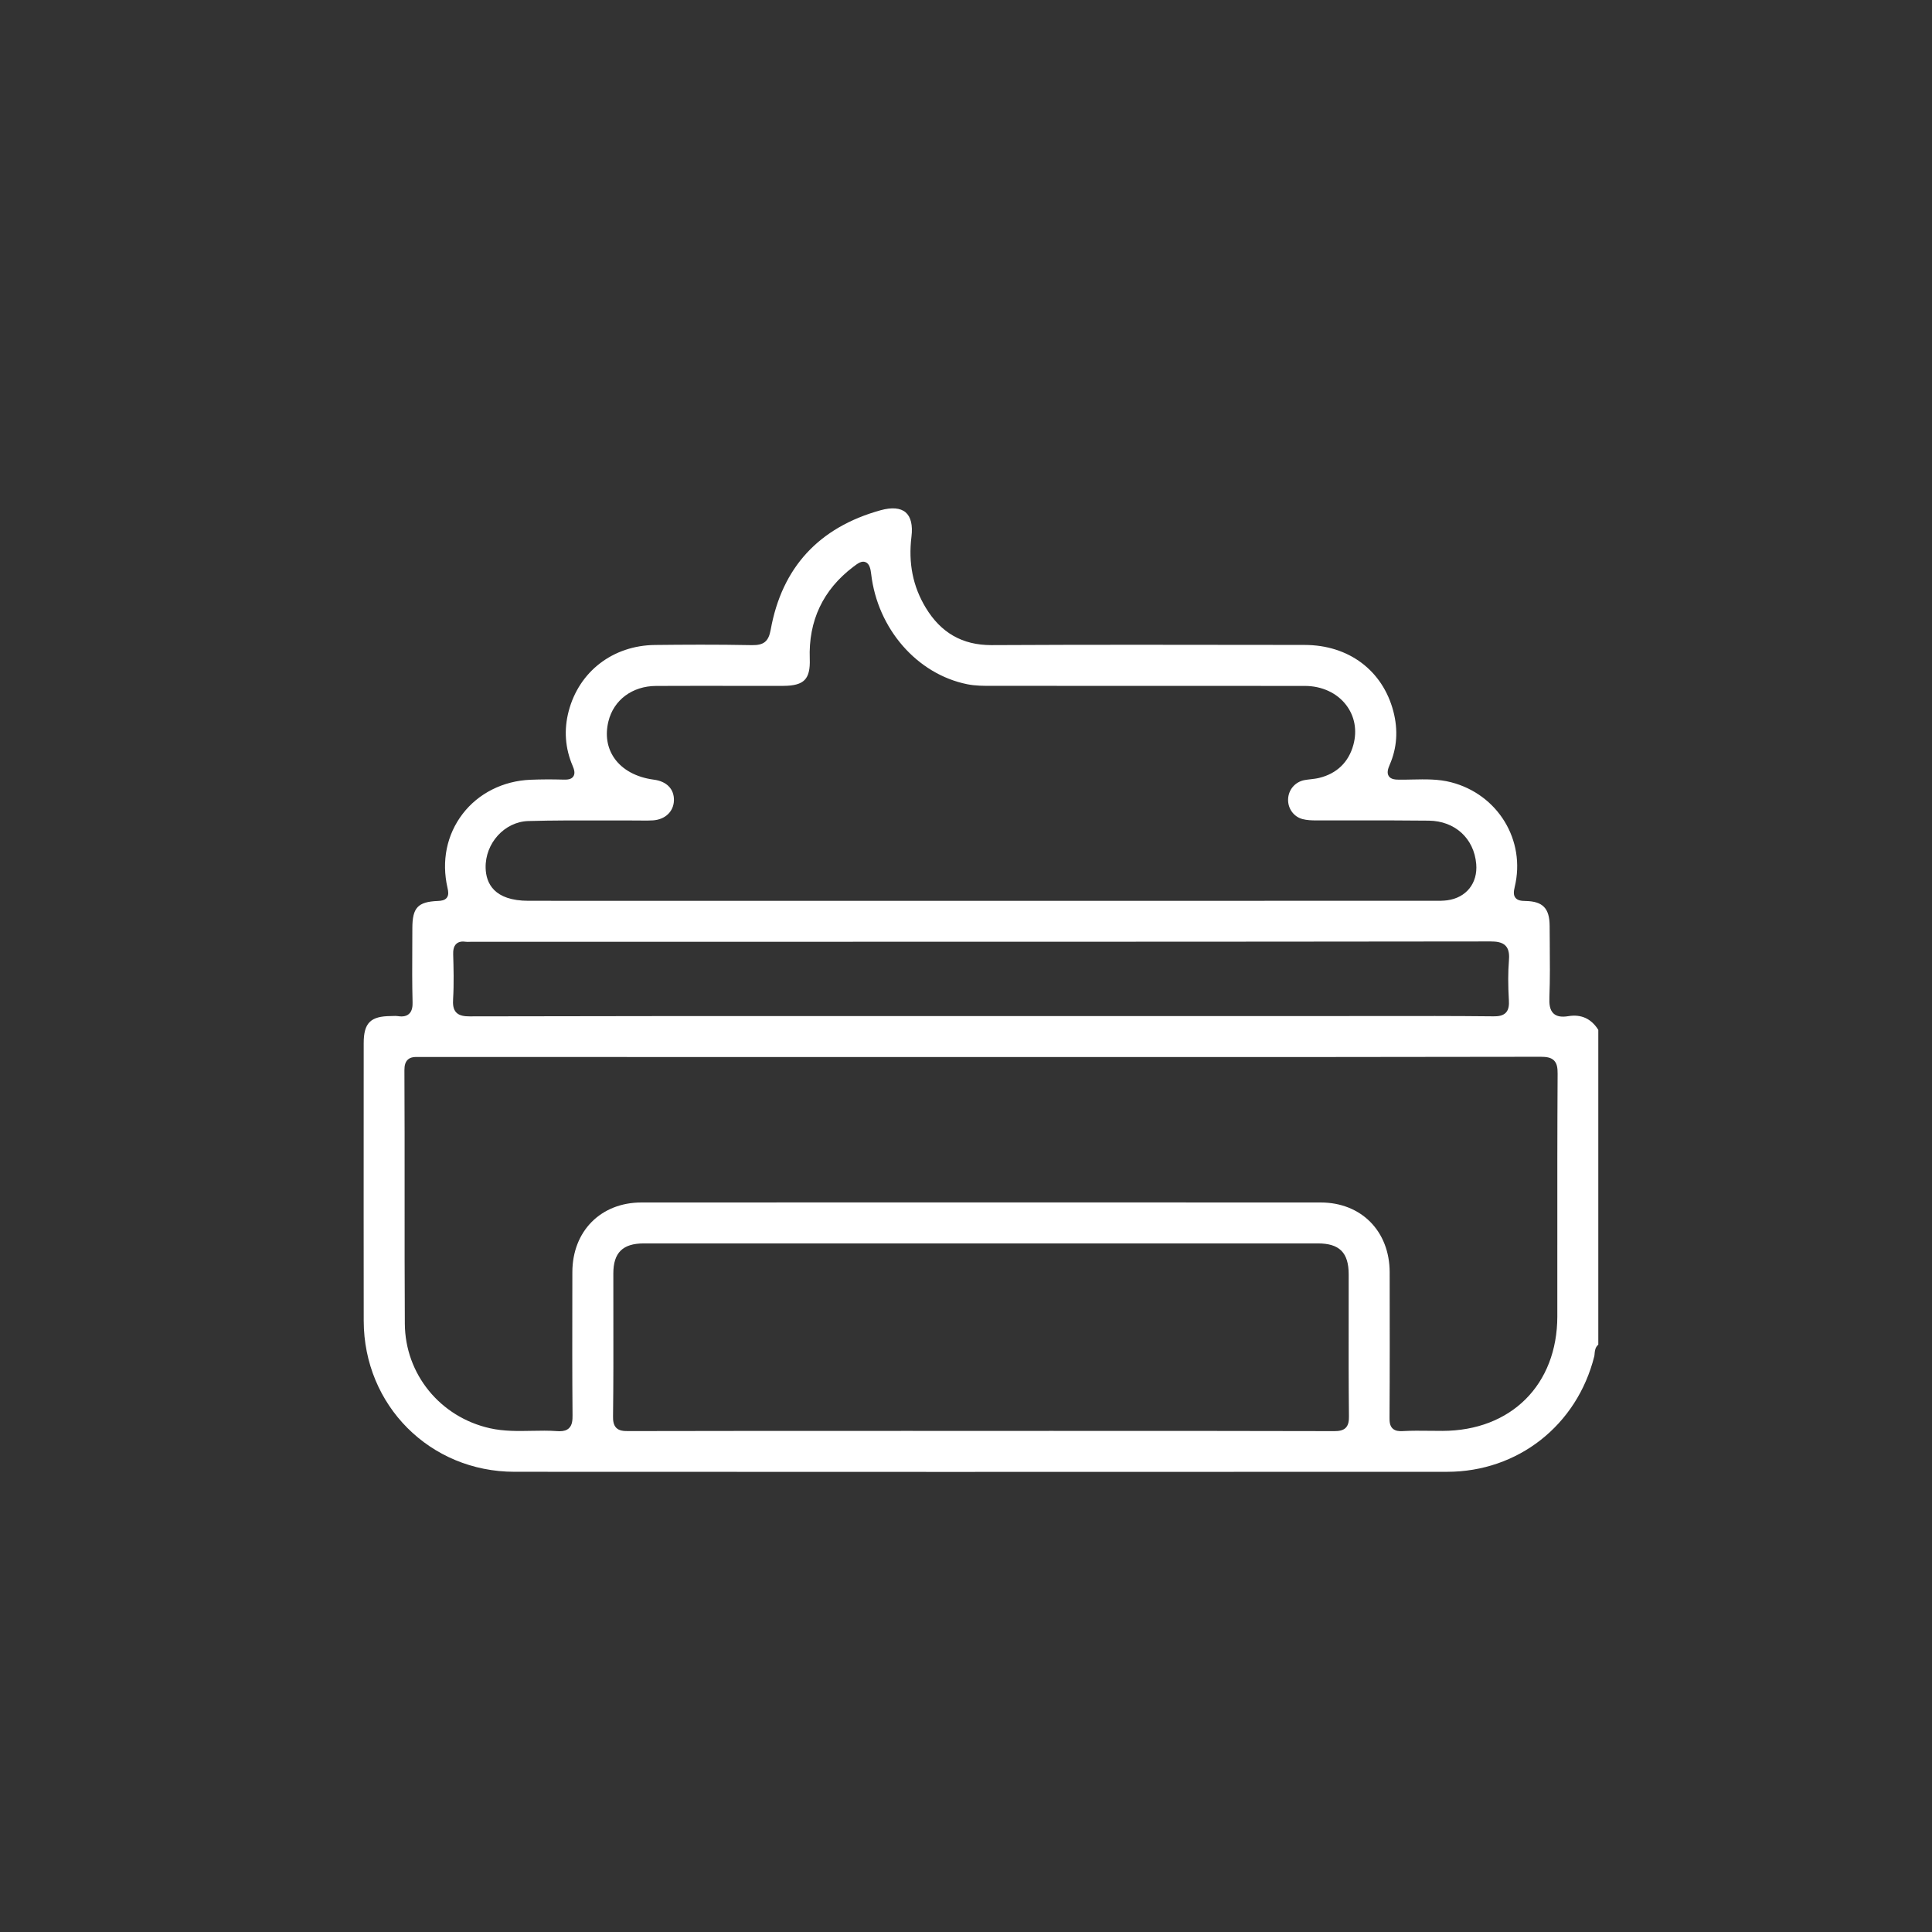 <svg xmlns="http://www.w3.org/2000/svg" id="Layer_1" data-name="Layer 1" viewBox="0 0 512 512"><rect x="0" y="0" width="512" height="512" fill="#333333" stroke="none"/><defs><style> .cls-1 { fill: #fff; } </style></defs><path class="cls-1" d="M415.637,269.292c-1.803,.295-3.037,.086-3.88-.657-1.118-.987-1.214-2.674-1.15-4.351,.181-4.81,.138-9.72,.096-14.469-.014-1.483-.026-2.966-.033-4.449-.021-4.656-1.804-6.504-6.359-6.592-1.093-.021-2.123-.104-2.716-.871-.549-.709-.472-1.633-.17-2.894,2.955-12.322-4.452-24.49-16.861-27.7-3.368-.871-6.742-.802-10.319-.727-1.062,.022-2.108,.047-3.184,.04-1.13-.004-2.411-.009-3.021-.942-.562-.859-.208-1.968,.258-3.039,1.929-4.435,2.251-9.187,.958-14.124-2.838-10.838-11.836-17.582-23.482-17.598l-7.655-.011c-24.672-.036-50.182-.074-75.27,.055-.047,0-.094,0-.141,0-7.667,0-13.354-3.249-17.387-9.93-3.398-5.63-4.632-11.789-3.771-18.828,.368-3.014-.163-5.232-1.537-6.416-1.385-1.192-3.681-1.389-6.646-.567-16.354,4.533-26.151,15.181-29.121,31.649-.563,3.128-1.825,4.149-4.988,4.1-9.337-.188-18.628-.123-25.684-.045-11.131,.122-20.109,7.015-22.873,17.56-1.292,4.93-.941,9.79,1.043,14.443,.426,.998,.743,2.034,.19,2.844-.561,.822-1.616,.861-2.727,.83-2.945-.084-5.844-.07-8.608,.04-7.262,.292-13.821,3.589-17.997,9.048-4.215,5.51-5.638,12.474-4.008,19.607,.211,.921,.37,1.882-.184,2.607-.552,.724-1.524,.824-2.392,.861-5.284,.225-6.733,1.773-6.74,7.205-.002,1.694-.011,3.389-.02,5.083-.025,4.754-.051,9.67,.077,14.494,.027,1.058-.058,2.375-.973,3.176-.896,.783-2.167,.686-3.044,.546-.174-.028-.36-.037-.558-.037-.186,0-.381,.008-.581,.017-.209,.009-.418,.018-.625,.019-5.359,.027-7.168,1.833-7.169,7.16l-.006,15.915c-.008,19.229-.016,38.458,.011,57.687,.031,22.421,17.576,39.995,39.942,40.008,72.322,.041,150.867,.043,247.185,.005,18.729-.008,34.396-12.31,38.984-30.613,.043-.173,.062-.406,.082-.652,.058-.709,.141-1.725,.984-2.44v-83.408c-1.852-2.974-4.521-4.196-7.933-3.639Zm-275.614-51.709c6.642-.188,13.392-.169,19.918-.153,2.796,.007,5.594,.014,8.392,.006,.504-.003,1.008,.005,1.513,.013,1.12,.017,2.178,.032,3.238-.045,3.236-.233,5.452-2.372,5.515-5.321,.063-2.979-1.923-5.021-5.312-5.463-4.659-.608-8.396-2.649-10.522-5.748-1.877-2.736-2.407-6.084-1.533-9.685,1.38-5.688,6.335-9.38,12.625-9.407,6.723-.029,13.447-.024,20.173-.02,4.526,.004,9.055,.006,13.582,0,2.812-.004,4.602-.507,5.635-1.58,1.02-1.06,1.447-2.823,1.347-5.548-.376-10.131,3.514-18.354,11.561-24.441,1.177-.89,2.192-1.658,3.251-1.207,1.015,.434,1.302,1.755,1.46,3.119,1.689,14.527,12.158,26.544,25.459,29.224,2.187,.441,4.373,.435,6.692,.431h.796c10.844,.004,21.688,.002,32.535,.002,16.48-.002,32.959-.003,49.438,.017,4.515,.005,8.507,1.848,10.954,5.055,2.277,2.985,2.957,6.738,1.914,10.568-1.248,4.58-4.376,7.604-9.047,8.748-.78,.191-1.564,.28-2.322,.367-.518,.059-1.036,.118-1.547,.211-2.511,.458-4.312,2.557-4.382,5.105-.068,2.47,1.508,4.623,3.831,5.235,1.149,.303,2.444,.348,3.56,.352,3.729,.013,7.463,.008,11.195,.003,6.131-.008,12.47-.016,18.708,.059,6.931,.083,11.979,4.698,12.562,11.484,.438,5.081-2.645,8.946-7.668,9.619-1.066,.143-2.135,.142-3.174,.135h-.486c-34.973,.004-69.943,.003-104.918,.004H140.071c-9.228,0-11.278-4.736-11.374-8.708-.156-6.561,5.029-12.253,11.325-12.432Zm-19.947,47.166c.245-4.064,.122-8.353,.023-11.799-.026-.947,.047-2.127,.861-2.848,.591-.522,1.423-.692,2.548-.521,.263,.04,.574,.027,.904,.014,.184-.007,.367-.015,.55-.015h38.817c75.78,.004,154.143,.007,231.214-.089h.029c1.448,0,3.053,.144,4.013,1.183,.94,1.017,.955,2.563,.845,3.94-.241,3.015-.245,6.34-.013,10.463,.065,1.146,.021,2.433-.8,3.292-.836,.875-2.146,.977-3.285,.968-10.255-.11-20.685-.094-30.773-.08-3.562,.005-7.122,.01-10.684,.01l-120.067-.002c-35.982-.007-73.187-.011-109.778,.082h-.048c-1.269,0-2.671-.13-3.537-1.048-.854-.905-.898-2.242-.819-3.552Zm236.553,113.635c-.76,.766-1.918,.879-3.064,.879h-.055c-24.979-.071-50.376-.064-74.934-.062l-18.887,.002-18.41-.002c-24.511-.004-49.846-.008-74.768,.051h-.066c-1.206,0-2.349-.076-3.13-.866-.778-.786-.869-1.972-.855-3.027,.113-8.788,.1-17.729,.087-26.375-.006-3.841-.012-7.683-.007-11.524,.008-5.492,2.499-7.942,8.078-7.942,59.55-.008,119.099-.007,178.648,0,5.709,0,8.146,2.452,8.15,8.198,.003,3.7-.002,7.4-.006,11.1-.012,8.68-.023,17.656,.073,26.479,.013,1.144-.083,2.311-.855,3.089Zm56.077-48.46c.003,6.303,.006,12.605,.002,18.908-.011,18.128-12.249,30.333-30.453,30.37-1.094-.004-2.212-.011-3.319-.024-2.378-.028-4.837-.057-7.231,.078-.849,.046-1.914,.012-2.649-.688-.767-.729-.824-1.853-.818-2.849,.078-12.389,.059-24.988,.04-37.172l-.002-1.39c-.017-10.881-7.536-18.484-18.286-18.488-59.534-.025-120.097-.026-180.009,0-10.762,.005-18.287,7.6-18.3,18.469l-.009,5.946c-.018,10.48-.036,21.316,.055,31.972,.011,1.277-.054,2.596-.962,3.446-.571,.535-1.351,.786-2.478,.786-.214,0-.44-.009-.681-.027-2.204-.164-4.478-.118-6.678-.075-3.627,.071-7.375,.147-11.081-.683-13.207-2.957-22.484-14.353-22.562-27.714-.065-11.321-.062-22.831-.058-33.961,.004-10.887,.008-22.144-.053-33.214-.007-1.293,.261-2.165,.843-2.745,.783-.779,1.862-.768,2.911-.76l.371,.002c42.74,.02,85.483,.019,128.22,.019l47.217,.002c39.846,.004,81.051,.009,121.574-.075,1.354,.021,2.652,.113,3.513,.978,.81,.812,.969,1.996,.959,3.522-.092,15.122-.084,30.499-.076,45.369Z"></path></svg>
